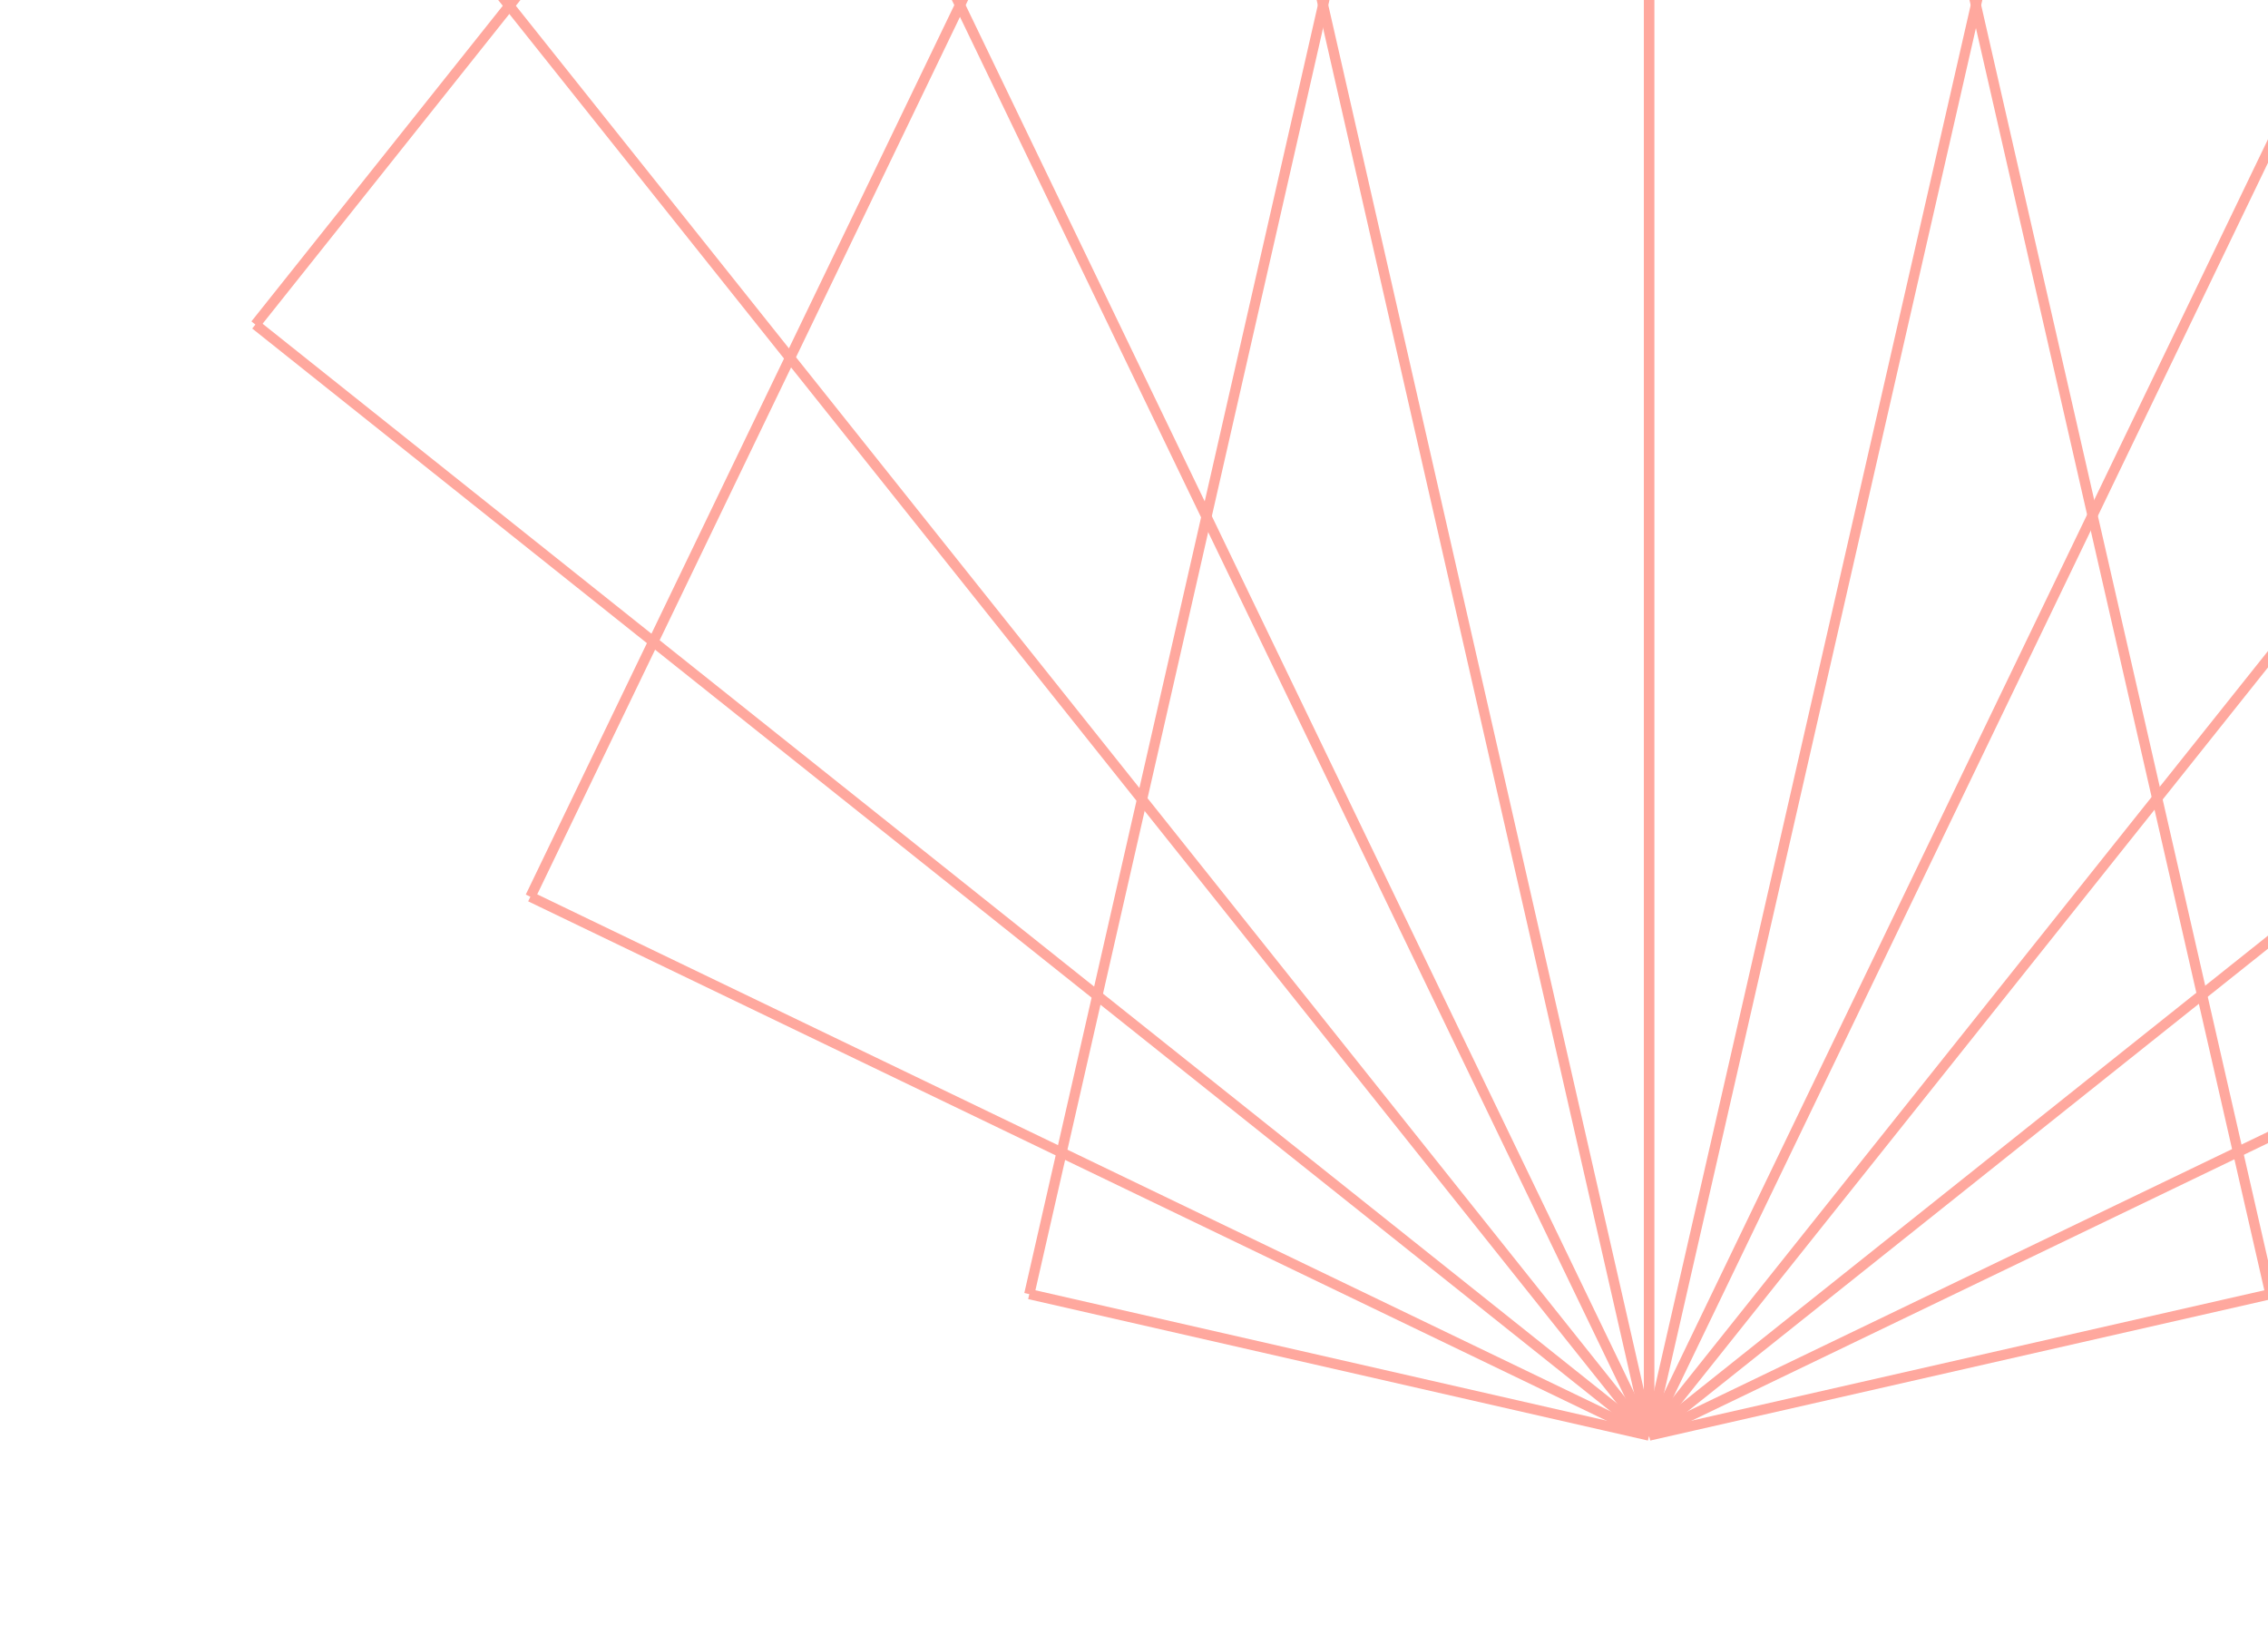 <svg width="222" height="161" viewBox="0 0 222 161" fill="none" xmlns="http://www.w3.org/2000/svg">
<path d="M161.417 140.498L222.24 126.654" stroke="#FFA89E" stroke-miterlimit="10"/>
<path d="M270.928 87.762L161.417 140.495" stroke="#FFA89E" stroke-miterlimit="10"/>
<path d="M297.839 31.762L161.417 140.495" stroke="#FFA89E" stroke-miterlimit="10"/>
<path d="M297.839 -30.608L161.417 140.502" stroke="#FFA89E" stroke-miterlimit="10"/>
<path d="M270.928 -86.763L161.417 140.503" stroke="#FFA89E" stroke-miterlimit="10"/>
<path d="M222.24 -125.655L161.417 140.5" stroke="#FFA89E" stroke-miterlimit="10"/>
<path d="M161.417 -139.5V140.499" stroke="#FFA89E" stroke-miterlimit="10"/>
<path d="M100.751 -125.655L161.417 140.5" stroke="#FFA89E" stroke-miterlimit="10"/>
<path d="M51.916 -86.763L161.426 140.503" stroke="#FFA89E" stroke-miterlimit="10"/>
<path d="M25 -30.608L161.422 140.502" stroke="#FFA89E" stroke-miterlimit="10"/>
<path d="M25 31.762L161.422 140.495" stroke="#FFA89E" stroke-miterlimit="10"/>
<path d="M51.916 87.762L161.426 140.495" stroke="#FFA89E" stroke-miterlimit="10"/>
<path d="M100.751 126.654L161.417 140.498" stroke="#FFA89E" stroke-miterlimit="10"/>
<path d="M297.839 31.766L161.417 -139.5" stroke="#FFA89E" stroke-miterlimit="10"/>
<path d="M270.928 87.766L161.417 -139.5" stroke="#FFA89E" stroke-miterlimit="10"/>
<path d="M222.24 126.655L161.417 -139.5" stroke="#FFA89E" stroke-miterlimit="10"/>
<path d="M161.417 140.499V-139.5" stroke="#FFA89E" stroke-miterlimit="10"/>
<path d="M100.751 126.655L161.417 -139.5" stroke="#FFA89E" stroke-miterlimit="10"/>
<path d="M51.916 87.766L161.426 -139.5" stroke="#FFA89E" stroke-miterlimit="10"/>
<path d="M25 31.766L161.422 -139.5" stroke="#FFA89E" stroke-miterlimit="10"/>
</svg>
